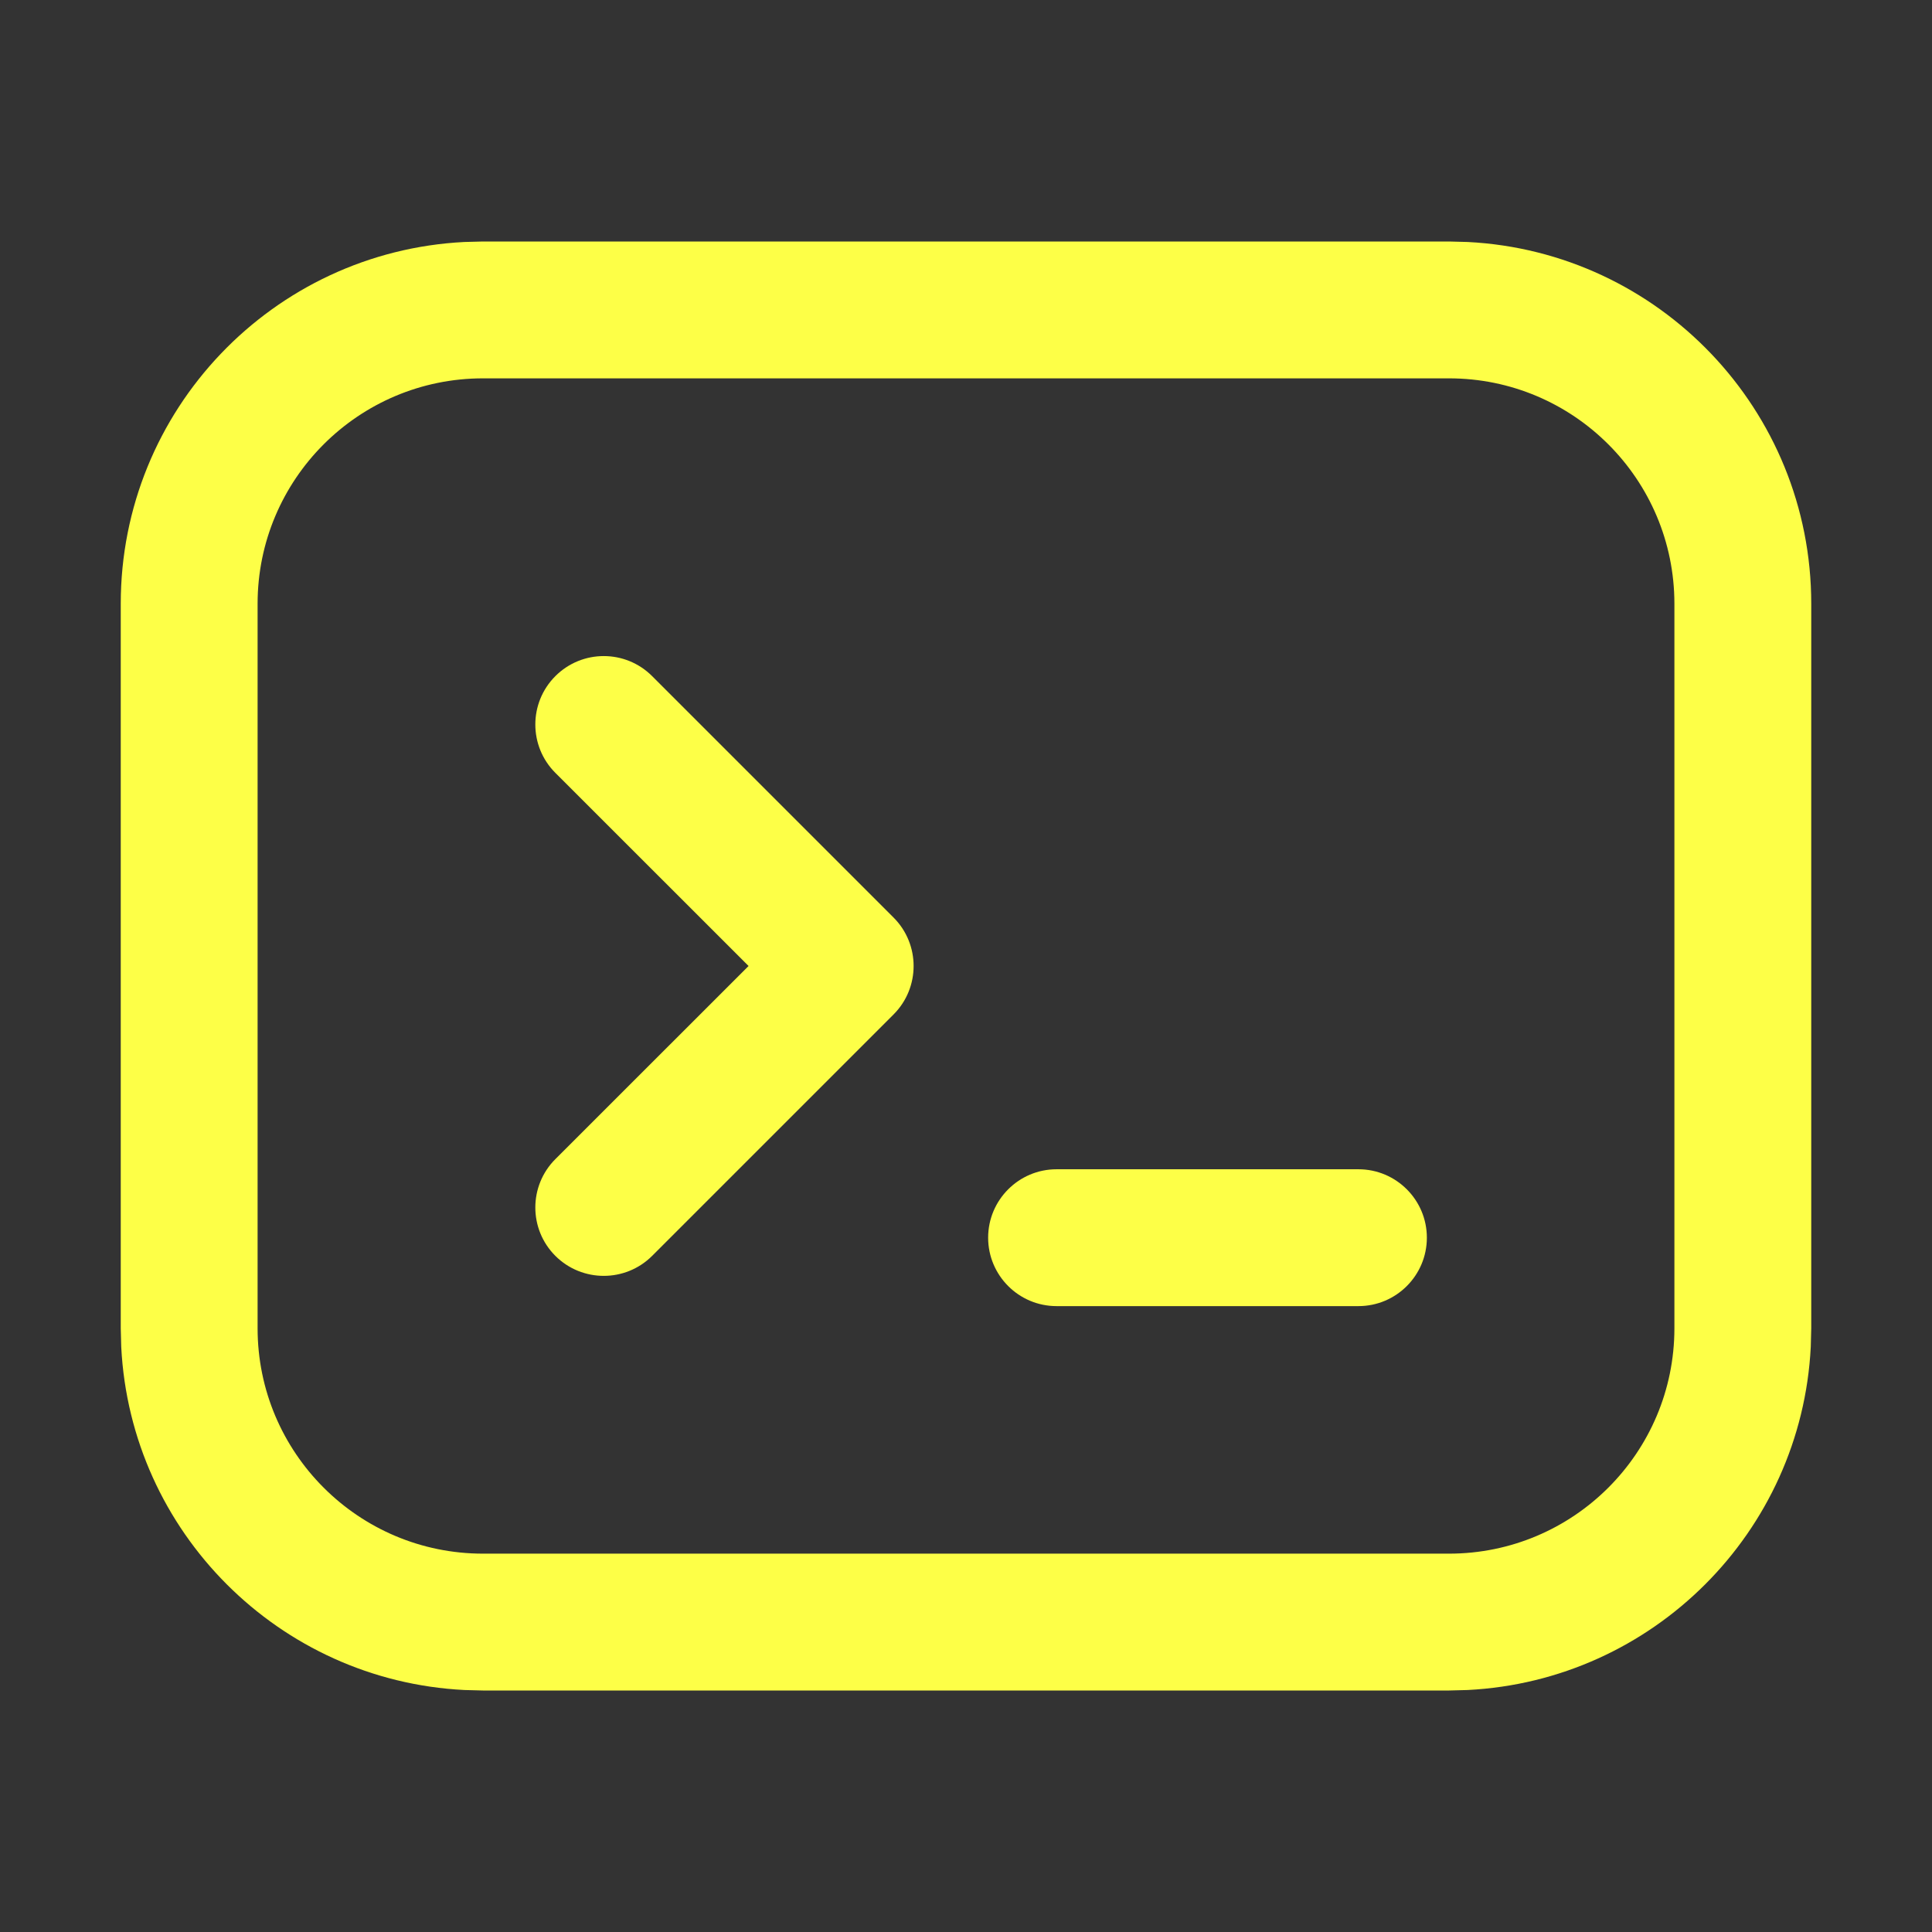 <svg width="24" height="24" viewBox="0 0 24 24" fill="none" xmlns="http://www.w3.org/2000/svg">
<rect x="0" y="0" width="24" height="24" fill="#333333" stroke="none"/>
<path d="M18.231 3.006C20.609 3.126 22.5 5.092 22.5 7.5V16.5L22.494 16.731C22.378 19.032 20.532 20.878 18.231 20.994L18 21H6L5.769 20.994C3.467 20.878 1.622 19.032 1.506 16.731L1.5 16.5V7.5C1.5 5.092 3.391 3.126 5.769 3.006L6 3H18L18.231 3.006ZM6 4.7C4.454 4.7 3.2 5.954 3.2 7.5V16.5C3.2 18.046 4.454 19.3 6 19.3H18C19.546 19.3 20.8 18.046 20.8 16.5V7.5C20.8 5.954 19.546 4.7 18 4.7H6ZM16.875 14.525C17.344 14.525 17.725 14.906 17.725 15.375C17.725 15.844 17.344 16.225 16.875 16.225H13.125C12.656 16.225 12.275 15.844 12.275 15.375C12.275 14.906 12.656 14.525 13.125 14.525H16.875ZM6.899 8.399C7.231 8.067 7.769 8.067 8.101 8.399L11.101 11.399C11.432 11.731 11.432 12.269 11.101 12.601L8.101 15.601C7.769 15.932 7.231 15.932 6.899 15.601C6.567 15.269 6.567 14.731 6.899 14.399L9.299 12L6.899 9.601C6.567 9.269 6.567 8.731 6.899 8.399Z" fill="#FDFF47"/>
</svg>
